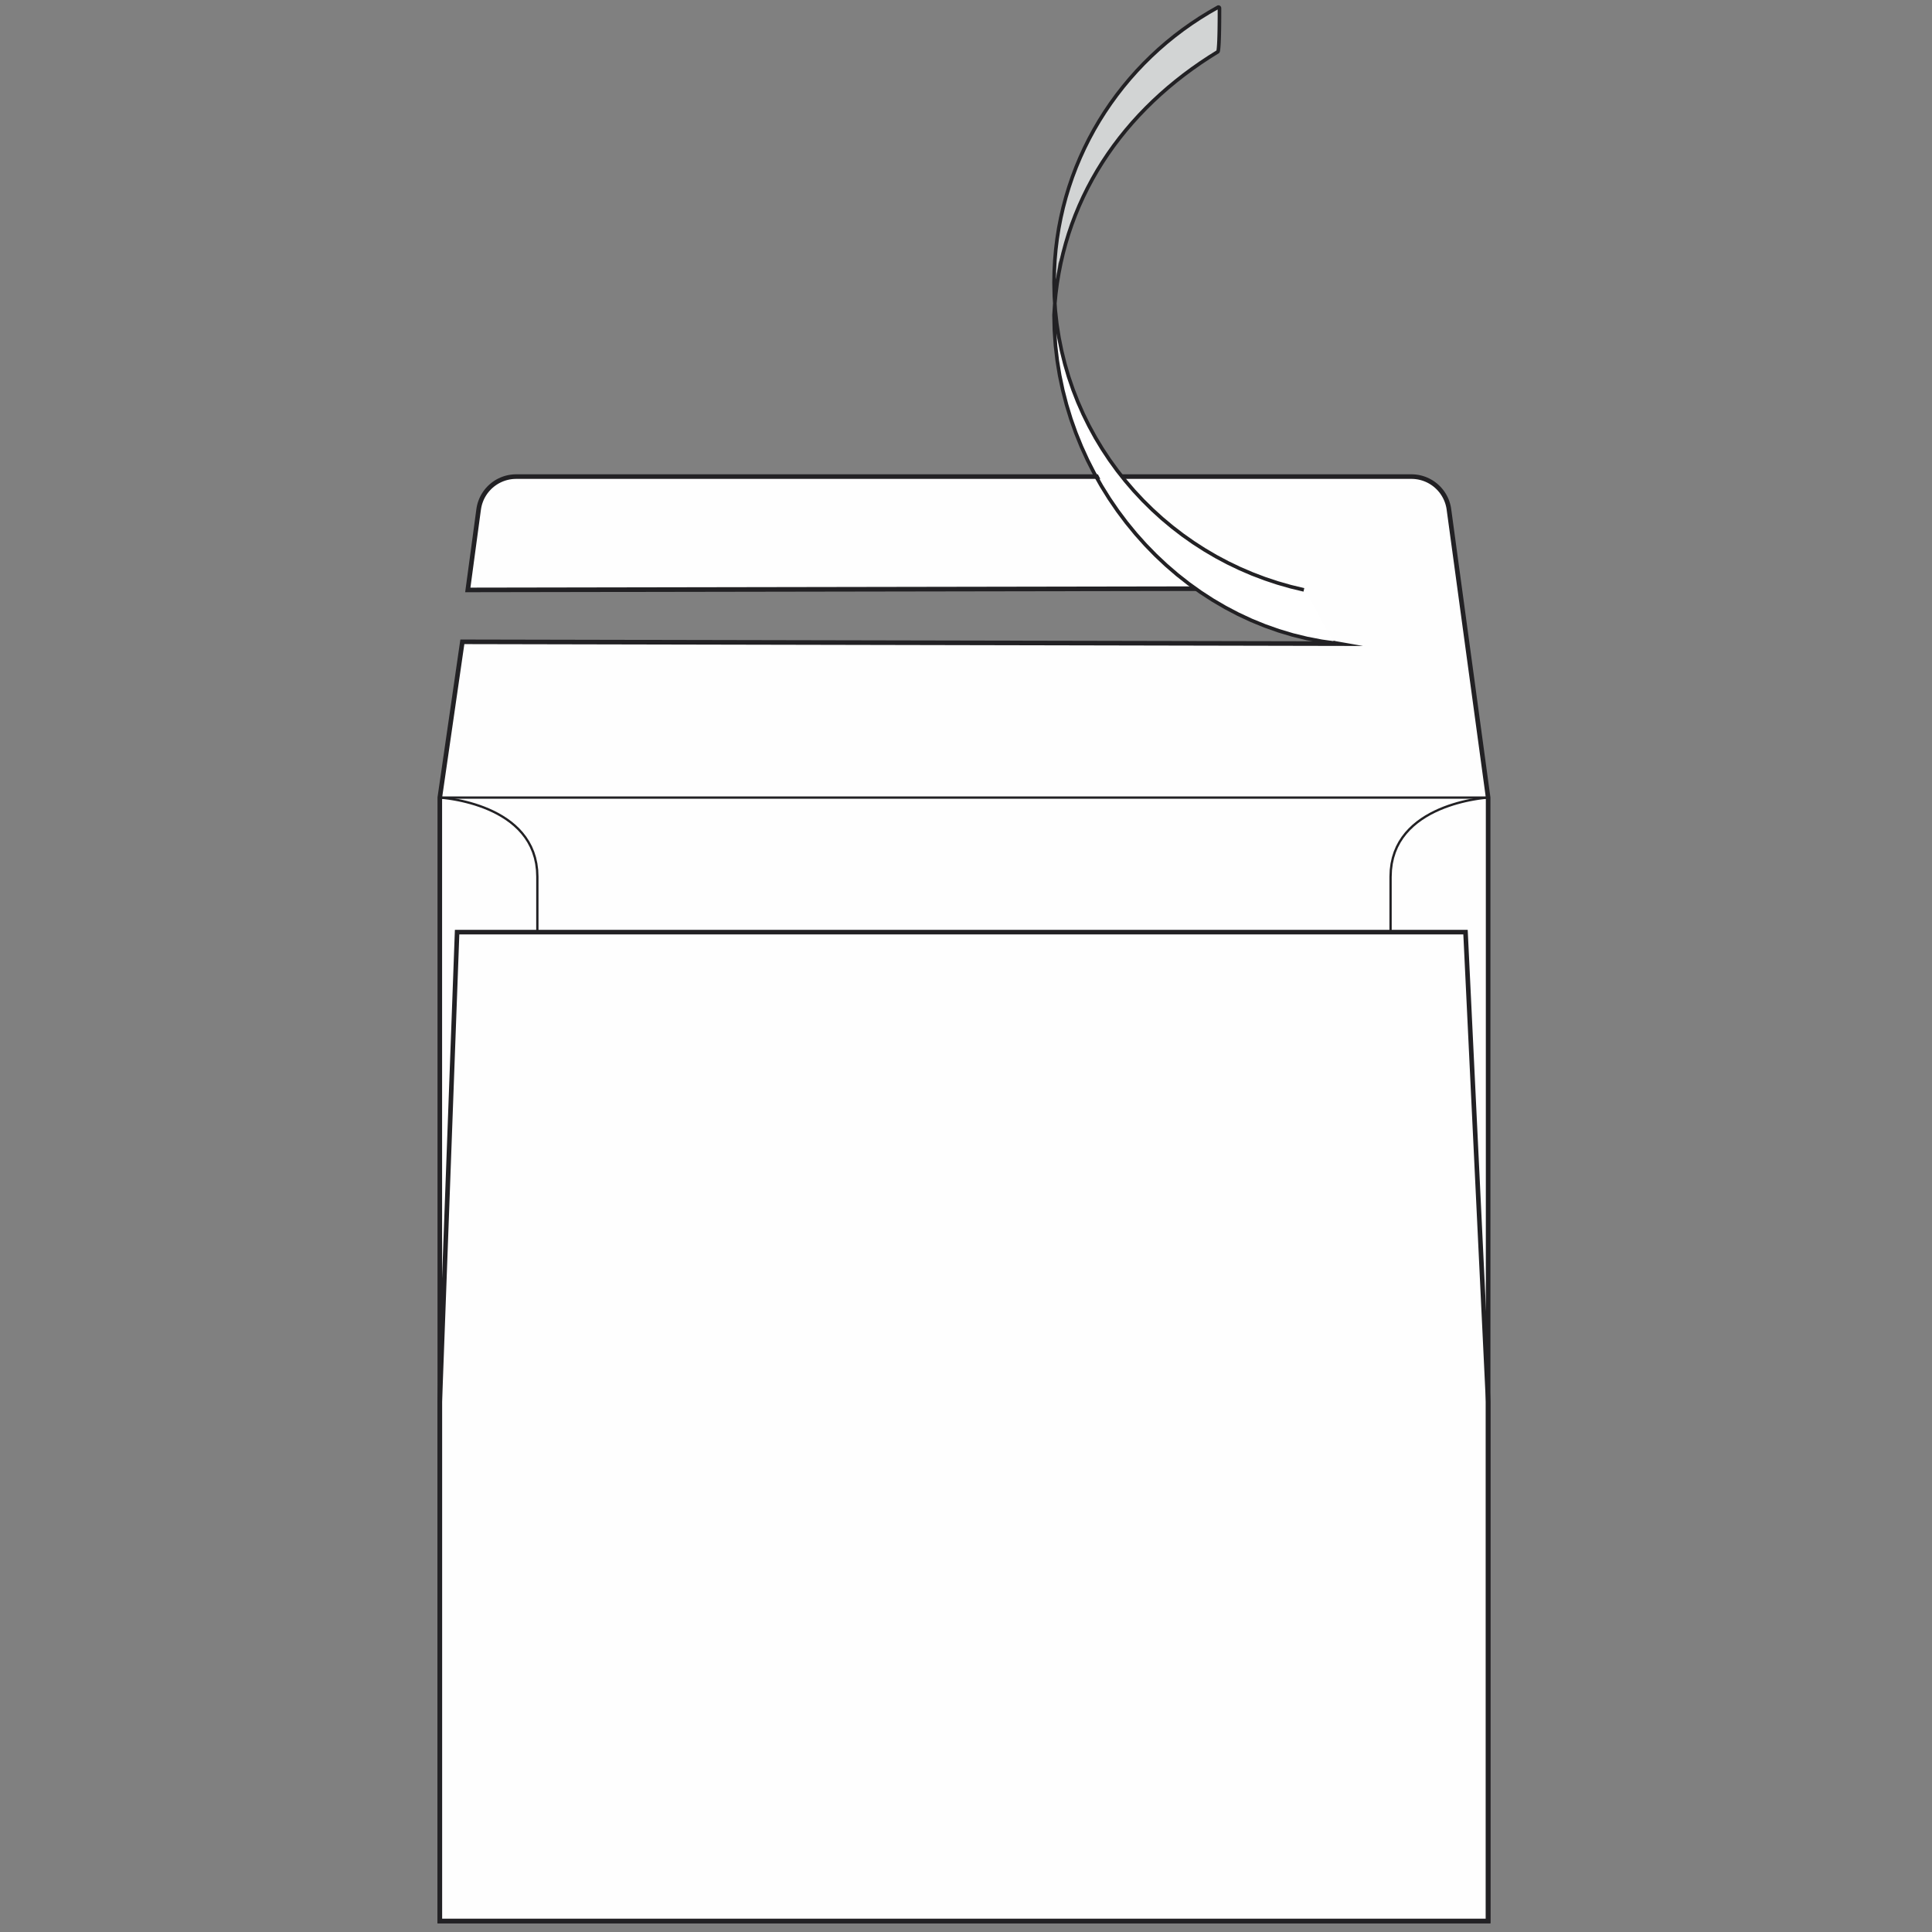 <?xml version="1.0" encoding="UTF-8"?>
<!DOCTYPE svg PUBLIC "-//W3C//DTD SVG 1.1//EN" "http://www.w3.org/Graphics/SVG/1.1/DTD/svg11.dtd">
<!-- Creator: CorelDRAW -->
<svg xmlns="http://www.w3.org/2000/svg" xml:space="preserve" width="1772px" height="1772px" version="1.1" style="shape-rendering:geometricPrecision; text-rendering:geometricPrecision; image-rendering:optimizeQuality; fill-rule:evenodd; clip-rule:evenodd"
viewBox="0 0 1771.87 1771.88"
 xmlns:xlink="http://www.w3.org/1999/xlink"
 xmlns:xodm="http://www.corel.com/coreldraw/odm/2003">
 <rect x="0" y="0" width="1771.87" height="1771.88" fill="#808080" stroke="none"/>
 <defs>
  <style type="text/css">
   <![CDATA[
    .fil0 {fill:none}
    .fil1 {fill:white}
    .fil2 {fill:#FEFEFE;fill-rule:nonzero}
    .fil4 {fill:#D2D4D4;fill-rule:nonzero}
    .fil3 {fill:#222124;fill-rule:nonzero}
   ]]>
  </style>
 </defs>
 <g id="Layer_x0020_1">
  <g id="_1840863693440">
   <rect class="fil0" width="1771.87" height="1771.88"/>
   <rect class="fil0" width="1771.87" height="1771.88"/>
  </g>
  <g id="_1840863696080">
   <path class="fil1" d="M1067.82 67.7c-0.02,0.02 -0.03,0.04 0,0zm-86.6 101.24c2.33,-6.99 4.92,-13.87 7.75,-20.61 0.01,-0.02 0.02,-0.03 0.01,-0.03l-7.76 20.64zm-6.93 24.47c1.95,-8.3 4.27,-16.46 6.93,-24.47l-6.93 24.47zm-3.82 19.13c1.06,-6.45 2.34,-12.83 3.82,-19.13l-3.82 19.13zm-0.01 0.07l0.01 -0.07c0,0.02 0,0.05 -0.01,0.07zm-0.01 0.06l0.01 -0.06c0,0.02 0,0.04 -0.01,0.06zm-2.9 24.27c0.62,-8.19 1.6,-16.29 2.9,-24.27l-2.9 24.27zm75.82 -145.44l0.06 -0.07c-0.02,0.03 -0.04,0.05 -0.06,0.07zm-30.33 39.38c4.08,-6.35 8.41,-12.53 12.96,-18.54 0.01,-0.01 0.02,-0.03 0.01,-0.02l-12.97 18.56zm-16.19 28.57c4.87,-9.85 10.28,-19.39 16.18,-28.55l-16.18 28.55zm-0.02 0.04l0.02 -0.04c0,0.01 -0.01,0.03 -0.02,0.04zm-0.02 0.05l0.02 -0.05c0,0.02 -0.01,0.03 -0.02,0.05zm-9.54 21.45c2.9,-7.3 6.08,-14.45 9.54,-21.45l-9.54 21.45zm-7.92 22.6c2.34,-7.67 4.98,-15.21 7.92,-22.6l-7.92 22.6zm-0.03 0.1l0.03 -0.1c-0.01,0.04 -0.02,0.07 -0.03,0.1zm-0.02 0.06l0.02 -0.06c0,0.02 -0.01,0.04 -0.02,0.06zm-8.79 37.88c2.11,-12.93 5.05,-25.58 8.79,-37.88l-8.79 37.88zm-0.01 0.07l0.01 -0.07c0,0.02 -0.01,0.05 -0.01,0.07zm-1.85 13.29c0.52,-4.46 1.13,-8.89 1.85,-13.29l-1.85 13.29zm-1.57 18.91c-0.25,-4.92 -0.38,-9.88 -0.38,-14.87 0,-7.43 0.29,-14.79 0.85,-22.09l1.1 18.05c-0.72,6.24 -1.24,12.55 -1.57,18.91zm62.16 163.2l265.19 0c17.37,0 32.06,12.83 34.4,30.04l35.96 264.35 0 554.14 0 476.21 -961.45 0 0 -476.21 0 -554.14 20.7 -142.86 800.89 0.67 -118.41 -51.87 -677.5 3.6 9.95 -73.85c2.33,-17.23 17.03,-30.08 34.41,-30.08l533.54 0c-22.79,-38.74 -36.91,-83.19 -39.7,-130.68 -0.34,-5.78 -0.52,-11.6 -0.52,-17.46 0,-5.05 0.13,-10.07 0.38,-15.06 2.87,55.75 21.76,107.34 52.21,150.35 3.18,4.35 6.5,8.64 9.95,12.85zm66.13 -390.54l-27.55 21.14c8.75,-7.57 17.95,-14.64 27.55,-21.14zm19.76 -12.28c-1.41,0.81 -19.76,12.28 -19.76,12.27 6.41,-4.34 13,-8.44 19.76,-12.27zm0.05 -0.03c-0.01,0.01 -0.03,0.02 -0.05,0.03 0.02,-0.01 0.04,-0.02 0.05,-0.03zm3.28 -3.62c0,1.1 -0.6,2.12 -1.58,2.66 -0.56,0.32 -1.13,0.64 -1.7,0.96 1.4,-0.84 3.28,-3.62 3.28,-3.62zm-121.64 100.64l-7.83 17.01c2.43,-5.77 5.04,-11.44 7.83,-17.01zm46.55 -39.77l-17.34 20.8c5.46,-7.2 11.25,-14.14 17.34,-20.8zm-46.52 39.72c-0.01,0.01 -0.02,0.03 -0.03,0.05l0.03 -0.05zm14.07 -24.9l-14.07 24.9c4.28,-8.55 8.98,-16.86 14.07,-24.9zm11.43 -16.75l-11.43 16.75c3.61,-5.71 7.42,-11.3 11.43,-16.75zm93.53 -82.29c0.38,-0.22 0.76,-0.43 1.14,-0.64 0.62,-0.33 1.38,0.11 1.38,0.81 -0.74,-0.5 -1.65,-0.45 -2.52,-0.17zm-2.9 1.63c0,0 1.38,-1.16 2.9,-1.63 -0.98,0.54 -1.95,1.09 -2.9,1.63zm-13.97 8.5c4.56,-2.95 9.21,-5.78 13.97,-8.5l-13.97 8.5zm-64.9 57.24l-11.77 14.94c3.76,-5.11 7.68,-10.09 11.77,-14.94zm49.4 -46.48c5.04,-3.75 10.21,-7.34 15.5,-10.76l-15.5 10.76zm-34.08 29.65l-15.33 16.83c4.89,-5.81 10,-11.42 15.33,-16.83zm14.4 -13.67c6.32,-5.6 12.89,-10.94 19.69,-15.99l-19.69 15.99zm0 0l-14.4 13.67c4.64,-4.72 9.44,-9.28 14.4,-13.67z"/>
   <path class="fil2" d="M403.34 731.49l0 1030.35 961.45 0 0 -1030.35 -35.96 -264.35c-2.34,-17.21 -17.03,-30.04 -34.4,-30.04l-821.05 0c-17.38,0 -32.08,12.85 -34.41,30.08l-8.76 73.85 678.48 -1.16 109.29 49.43 -793.94 -0.67 -20.7 142.86z"/>
   <g>
    <polygon class="fil3" points="403.34,730.43 1364.79,730.43 1364.79,732.54 403.34,732.54 "/>
   </g>
   <g>
    <path class="fil3" d="M401.24 1761.84l0 -1030.35 4.21 0 0 1030.35 -2.11 2.11 -2.1 -2.11zm2.1 2.11l-2.1 0 0 -2.11 2.1 2.11zm961.45 0l-961.45 0 0 -4.21 961.45 0 2.11 2.1 -2.11 2.11zm2.11 -2.11l0 2.11 -2.11 0 2.11 -2.11zm0 -1030.35l0 1030.35 -4.21 0 0 -1030.35 4.19 -0.29 0.02 0.29zm-0.02 -0.29l0.02 0.15 0 0.14 -0.02 -0.29zm-35.96 -264.35l35.96 264.35 -4.17 0.57 -35.96 -264.35 4.17 -0.57zm-36.49 -27.65l0 -4.21 0 0 1.72 0.04 1.7 0.12 1.67 0.2 1.66 0.26 1.64 0.35 1.6 0.41 1.58 0.49 1.55 0.55 1.52 0.62 1.48 0.68 1.45 0.75 1.42 0.8 1.37 0.87 1.33 0.93 1.29 0.98 1.24 1.04 1.2 1.09 1.15 1.15 1.09 1.19 1.05 1.24 0.99 1.29 0.93 1.34 0.88 1.38 0.82 1.42 0.75 1.46 0.7 1.5 0.63 1.54 0.55 1.57 0.49 1.6 0.42 1.64 0.35 1.67 0.27 1.69 -4.17 0.57 -0.24 -1.5 -0.31 -1.48 -0.37 -1.45 -0.43 -1.42 -0.5 -1.39 -0.55 -1.36 -0.62 -1.33 -0.67 -1.29 -0.72 -1.26 -0.77 -1.22 -0.83 -1.19 -0.88 -1.14 -0.93 -1.1 -0.97 -1.06 -1.02 -1.01 -1.06 -0.97 -1.1 -0.92 -1.14 -0.87 -1.18 -0.82 -1.22 -0.77 -1.25 -0.72 -1.28 -0.66 -1.31 -0.6 -1.35 -0.55 -1.37 -0.49 -1.4 -0.43 -1.42 -0.36 -1.45 -0.31 -1.47 -0.23 -1.48 -0.18 -1.51 -0.1 -1.52 -0.04 0 0zm-821.05 -4.21l821.05 0 0 4.21 -821.05 0 0 0 0 -4.21zm-32.32 32.47l-4.17 -0.56 0 0 0.27 -1.7 0.34 -1.67 0.42 -1.64 0.49 -1.61 0.56 -1.57 0.62 -1.54 0.69 -1.5 0.76 -1.47 0.81 -1.42 0.88 -1.38 0.94 -1.34 0.99 -1.29 1.04 -1.24 1.1 -1.2 1.15 -1.14 1.2 -1.1 1.24 -1.04 1.29 -0.98 1.33 -0.93 1.37 -0.87 1.41 -0.81 1.45 -0.74 1.49 -0.69 1.52 -0.62 1.55 -0.55 1.58 -0.49 1.61 -0.41 1.63 -0.34 1.66 -0.27 1.68 -0.2 1.7 -0.12 1.72 -0.04 0 4.21 -1.52 0.04 -1.51 0.1 -1.49 0.18 -1.47 0.23 -1.44 0.31 -1.43 0.36 -1.4 0.43 -1.37 0.49 -1.34 0.55 -1.32 0.61 -1.28 0.66 -1.26 0.72 -1.21 0.77 -1.18 0.82 -1.14 0.87 -1.11 0.92 -1.06 0.97 -1.01 1.02 -0.97 1.06 -0.93 1.1 -0.88 1.14 -0.83 1.19 -0.77 1.22 -0.73 1.26 -0.67 1.29 -0.61 1.33 -0.55 1.37 -0.5 1.39 -0.43 1.42 -0.37 1.45 -0.3 1.49 -0.24 1.5 0 0zm-14.13 73.29l9.96 -73.85 4.17 0.56 -9.95 73.85 -2.09 1.83 -2.09 -2.39zm2.09 2.39l-2.41 0 0.32 -2.39 2.09 2.39zm681.56 -1.17l-681.56 1.17 0 -4.21 681.55 -1.17 1.21 0.38 -1.2 3.83zm-0.01 -4.21l0.67 0 0.54 0.38 -1.21 -0.38zm115.11 54.63l0.01 -4.21 -0.36 4.18 -3.36 -0.64 -3.46 -0.76 -3.57 -0.87 -3.66 -0.98 -3.74 -1.08 -3.82 -1.17 -3.89 -1.27 -3.94 -1.35 -3.99 -1.42 -4.02 -1.5 -4.06 -1.56 -4.07 -1.63 -4.09 -1.68 -4.08 -1.73 -4.07 -1.77 -4.05 -1.81 -4.02 -1.85 -3.98 -1.87 -3.93 -1.89 -3.87 -1.91 -3.8 -1.91 -3.72 -1.93 -3.64 -1.92 -3.54 -1.91 -3.42 -1.9 -3.32 -1.88 -3.18 -1.85 -3.05 -1.83 -2.9 -1.79 -2.74 -1.75 -2.58 -1.71 -2.41 -1.66 2.42 -3.44 2.34 1.61 2.52 1.67 2.69 1.71 2.85 1.77 3 1.79 3.14 1.84 3.27 1.85 3.39 1.88 3.5 1.89 3.6 1.9 3.69 1.91 3.77 1.89 3.83 1.89 3.9 1.88 3.94 1.85 3.99 1.83 4.01 1.8 4.03 1.75 4.05 1.72 4.04 1.66 4.03 1.61 4.01 1.55 3.97 1.47 3.94 1.41 3.89 1.33 3.82 1.24 3.75 1.16 3.67 1.05 3.58 0.96 3.47 0.85 3.36 0.73 3.23 0.62 -0.37 4.18zm0.37 -4.18l24.09 4.23 -24.46 -0.05 0.37 -4.18zm-802.01 -1.69l801.65 1.66 -0.01 4.21 -801.65 -1.66 -2.08 -2.41 2.09 -1.8zm-2.09 1.8l0.27 -1.8 1.82 0 -2.09 1.8zm-20.69 142.87l20.69 -142.87 4.17 0.61 -20.69 142.86 -4.19 -0.3 0.02 -0.3zm-0.02 0.3l0 -0.15 0.02 -0.15 -0.02 0.3z"/>
   </g>
   <g>
    <path class="fil3" d="M403.34 1759.74l961.45 0 0 4.21 -961.45 0 -2.1 -2.11 2.1 -2.1zm0 4.21l-2.1 0 0 -2.11 2.1 2.11zm2.11 -478.32l0 476.21 -4.21 0 0 -476.21 0 -0.08 4.21 0.08zm-4.21 0l0 -0.02 0 -0.06 0 0.08zm20.08 -430.69l-15.87 430.76 -4.21 -0.15 15.87 -430.76 2.11 -2.03 2.1 2.18zm-4.21 -0.15l0.08 -2.03 2.03 0 -2.11 2.03zm926.94 2.17l-924.83 0.01 0 -4.21 924.83 -0.01 2.1 2.01 -2.1 2.2zm0 -4.21l2 0 0.1 2.01 -2.1 -2.01zm18.64 432.98l-20.74 -430.77 4.2 -0.2 20.75 430.76 0 0.11 -4.21 0.1zm4.21 -0.21l0 0.05 0 0.06 0 -0.11zm-4.21 476.32l0 -476.21 4.21 0 0 476.21 -2.11 2.11 -2.1 -2.11zm4.21 0l0 2.11 -2.11 0 2.11 -2.11z"/>
   </g>
   <g>
    <path class="fil3" d="M493.87 804l-2.11 0 0 0 -0.25 -6.07 -0.74 -5.71 -1.18 -5.36 -1.61 -5.03 -1.99 -4.71 -2.34 -4.39 -2.66 -4.1 -2.96 -3.82 -3.22 -3.54 -3.45 -3.27 -3.64 -3.03 -3.81 -2.77 -3.94 -2.54 -4.05 -2.32 -4.11 -2.1 -4.15 -1.9 -4.15 -1.7 -4.12 -1.51 -4.06 -1.35 -3.96 -1.17 -3.84 -1.02 -3.67 -0.88 -3.47 -0.75 -3.25 -0.62 -2.99 -0.51 -2.7 -0.41 -2.37 -0.31 -2.01 -0.24 -1.61 -0.16 -1.2 -0.1 -0.73 -0.06 -0.24 -0.01 0.11 -2.1 0.27 0.01 0.76 0.06 1.22 0.1 1.65 0.17 2.05 0.24 2.4 0.32 2.73 0.41 3.03 0.52 3.29 0.63 3.53 0.75 3.72 0.89 3.89 1.04 4.02 1.2 4.12 1.36 4.19 1.54 4.23 1.73 4.23 1.94 4.19 2.14 4.14 2.37 4.04 2.6 3.91 2.85 3.75 3.11 3.56 3.38 3.32 3.66 3.06 3.95 2.76 4.25 2.43 4.56 2.07 4.88 1.66 5.21 1.23 5.55 0.76 5.89 0.26 6.25 0 0zm0 50.87l-2.11 0 0 -0.03 0 -0.12 0 -0.28 0 -0.52 0 -0.82 0 -1.2 0 -1.64 0 -2.16 0 -2.73 0 -3.4 0 -4.11 0 -4.91 0 -5.77 0 -6.7 0 -7.7 0 -8.78 2.11 0 0 8.78 0 7.7 0 6.7 0 5.77 0 4.91 0 4.11 0 3.4 0 2.73 0 2.16 0 1.64 0 1.2 0 0.82 0 0.52 0 0.28 0 0.12 0 0.03z"/>
   </g>
   <g>
    <path class="fil3" d="M1276.37 804l-2.1 0 0 0 0.26 -6.25 0.76 -5.89 1.23 -5.55 1.66 -5.21 2.06 -4.88 2.43 -4.56 2.76 -4.25 3.06 -3.95 3.33 -3.66 3.55 -3.38 3.75 -3.11 3.91 -2.85 4.05 -2.6 4.13 -2.37 4.2 -2.14 4.23 -1.94 4.22 -1.73 4.19 -1.54 4.13 -1.36 4.02 -1.2 3.89 -1.04 3.72 -0.89 3.52 -0.75 3.3 -0.63 3.02 -0.52 2.74 -0.41 2.4 -0.32 2.04 -0.24 1.65 -0.17 1.22 -0.1 0.76 -0.06 0.28 -0.01 0.11 2.1 -0.24 0.01 -0.74 0.06 -1.19 0.1 -1.62 0.16 -2.01 0.24 -2.36 0.31 -2.7 0.41 -2.99 0.51 -3.25 0.62 -3.48 0.75 -3.67 0.88 -3.83 1.02 -3.96 1.17 -4.06 1.35 -4.12 1.51 -4.15 1.7 -4.15 1.9 -4.12 2.1 -4.04 2.32 -3.94 2.54 -3.81 2.77 -3.65 3.03 -3.45 3.27 -3.21 3.54 -2.96 3.82 -2.67 4.1 -2.34 4.39 -1.99 4.71 -1.6 5.03 -1.19 5.36 -0.73 5.71 -0.26 6.07 0 0zm0 50.87l-2.1 0 0 -0.03 0 -0.12 0 -0.28 0 -0.52 0 -0.82 0 -1.2 0 -1.64 0 -2.16 0 -2.73 0 -3.4 0 -4.11 0 -4.91 0 -5.77 0 -6.7 0 -7.7 0 -8.78 2.1 0 0 8.78 0 7.7 0 6.7 0 5.77 0 4.91 0 4.11 0 3.4 0 2.73 0 2.16 0 1.64 0 1.2 0 0.82 0 0.52 0 0.28 0 0.12 0 0.03z"/>
   </g>
   <path class="fil4" d="M1118.4 7.45l0.06 37.37c0,0 -1.92,2.85 -3.33,3.65 -1.41,0.81 -19.76,12.27 -19.76,12.27l-27.58 21.17 -24.39 23.74 -17.39 20.86 -12.98 18.57 -16.2 28.59 -9.56 21.51 -7.95 22.7 -8.81 23.77 -1.86 13.37 -1.1 -18.08 2.91 -24.33 3.83 -19.2 6.93 -24.47 7.76 -20.64 7.86 -17.06 14.08 -24.92 11.43 -16.75 11.76 -14.92 15.32 -16.83 14.4 -13.67 19.69 -15.99 15.49 -10.75 13.97 -8.5c0,0 3.38,-2.84 5.42,-1.46z"/>
   <path class="fil1" d="M967.22 306.42c18.23,135 98.04,259.16 257.44,283.86 -9.96,-12.88 -18.88,-36.4 -28.83,-49.29 -139.94,-40.29 -205.73,-132.58 -228.61,-234.57z"/>
   <g>
    <path class="fil3" d="M965.05 259.03l3.31 0 0 0 0.28 12.8 0.84 12.64 1.39 12.5 1.93 12.32 2.45 12.15 2.96 11.96 3.46 11.76 3.95 11.54 4.43 11.32 4.89 11.08 5.35 10.84 5.78 10.57 6.22 10.3 6.63 10.02 7.03 9.72 7.44 9.42 7.81 9.1 8.18 8.76 8.55 8.43 8.88 8.07 9.23 7.71 9.54 7.33 9.86 6.94 10.15 6.54 10.45 6.14 10.71 5.7 10.98 5.27 11.24 4.82 11.47 4.37 11.7 3.89 11.92 3.41 12.12 2.92 -0.71 3.23 -12.26 -2.95 -12.05 -3.45 -11.83 -3.94 -11.6 -4.41 -11.36 -4.88 -11.11 -5.33 -10.84 -5.77 -10.56 -6.2 -10.27 -6.61 -9.97 -7.02 -9.65 -7.42 -9.33 -7.79 -8.99 -8.17 -8.64 -8.52 -8.28 -8.87 -7.9 -9.2 -7.51 -9.52 -7.12 -9.84 -6.71 -10.13 -6.29 -10.42 -5.85 -10.7 -5.41 -10.96 -4.94 -11.21 -4.48 -11.45 -4 -11.68 -3.5 -11.89 -3 -12.1 -2.48 -12.29 -1.95 -12.47 -1.4 -12.64 -0.85 -12.8 -0.29 -12.94 0 0zm151.18 -253.84l1.58 2.91 0.01 -0.01 -8.28 4.73 -8.09 4.99 -7.92 5.24 -7.73 5.48 -7.54 5.73 -7.35 5.96 -7.13 6.19 -6.93 6.42 -6.72 6.63 -6.49 6.84 -6.27 7.05 -6.03 7.25 -5.79 7.45 -5.55 7.64 -5.31 7.82 -5.04 7.99 -4.79 8.17 -4.51 8.34 -4.25 8.5 -3.96 8.65 -3.69 8.8 -3.39 8.94 -3.09 9.09 -2.8 9.22 -2.49 9.34 -2.17 9.46 -1.86 9.58 -1.53 9.69 -1.2 9.8 -0.86 9.89 -0.53 9.99 -0.17 10.07 -3.31 0 0.18 -10.19 0.53 -10.1 0.87 -10.01 1.22 -9.9 1.54 -9.81 1.88 -9.69 2.2 -9.58 2.52 -9.45 2.83 -9.32 3.13 -9.19 3.43 -9.06 3.73 -8.9 4.01 -8.75 4.29 -8.6 4.57 -8.43 4.84 -8.27 5.11 -8.09 5.36 -7.91 5.61 -7.72 5.86 -7.53 6.11 -7.33 6.33 -7.13 6.57 -6.93 6.79 -6.7 7.01 -6.49 7.22 -6.26 7.42 -6.03 7.63 -5.79 7.82 -5.55 8 -5.3 8.2 -5.04 8.36 -4.79 0.01 0zm-0.01 0l0.01 0 -0.06 0.03 0.05 -0.03zm3.84 2.26l-3.31 0 0 0 0 0.04 0 0.05 0.02 0.07 0.01 0.04 0.01 0.05 0.02 0.06 0.02 0.04 0.02 0.03 0.03 0.05 0.04 0.04 0.02 0.03 0.02 0.02 0.04 0.04 0.05 0.04 0.01 0.01 0.05 0.02 0.05 0.04 0.02 0 0.04 0.02 0.05 0.02 0.03 0 0.05 0.01 0.04 0.01 0.04 0 0.06 0 0.05 0 0.05 -0.01 0.05 -0.01 0.04 -0.01 0.04 -0.01 0.06 -0.03 0.03 -0.01 -1.58 -2.91 0.15 -0.08 0.18 -0.07 0.16 -0.05 0.16 -0.05 0.17 -0.03 0.17 -0.02 0.17 -0.01 0.17 0 0.16 0.01 0.16 0.02 0.16 0.03 0.15 0.04 0.16 0.05 0.15 0.06 0.13 0.06 0.15 0.08 0.14 0.09 0.11 0.08 0.14 0.11 0.13 0.12 0.1 0.1 0.1 0.12 0.1 0.14 0.1 0.15 0.07 0.14 0.07 0.14 0.07 0.17 0.05 0.16 0.04 0.17 0.03 0.19 0.02 0.17 0.01 0.17 0 0zm-3.31 0l0 0 0 0 0 0zm0.99 41.45l-1.72 -2.83 0.06 -0.04 -0.45 0.4 -0.11 0.17 0 -0.01 0.04 -0.13 0.06 -0.23 0.05 -0.32 0.07 -0.39 0.06 -0.48 0.06 -0.54 0.07 -0.63 0.06 -0.71 0.06 -0.78 0.06 -0.87 0.06 -0.94 0.06 -1.03 0.05 -1.12 0.06 -1.2 0.05 -1.29 0.04 -1.39 0.05 -1.47 0.04 -1.57 0.04 -1.67 0.04 -1.76 0.03 -1.86 0.03 -1.97 0.02 -2.07 0.03 -2.18 0.01 -2.28 0.02 -2.4 0 -2.5 0.01 -2.62 0 -2.74 3.31 0 0 2.74 -0.01 2.63 0 2.51 -0.02 2.4 -0.01 2.29 -0.03 2.19 -0.02 2.07 -0.03 1.98 -0.03 1.87 -0.04 1.78 -0.04 1.67 -0.04 1.59 -0.05 1.48 -0.05 1.4 -0.05 1.3 -0.05 1.22 -0.06 1.14 -0.05 1.05 -0.07 0.97 -0.06 0.89 -0.06 0.82 -0.07 0.74 -0.07 0.67 -0.07 0.6 -0.07 0.54 -0.07 0.48 -0.08 0.43 -0.09 0.38 -0.1 0.35 -0.14 0.36 -0.25 0.42 -0.6 0.52 0.06 -0.03zm-1.72 -2.83l0.05 -0.03 0.01 -0.01 -0.06 0.04zm-147.66 242.89l-3.31 0 0 -0.08 0.63 -9.82 0.93 -9.7 1.25 -9.58 1.54 -9.44 1.84 -9.31 2.13 -9.18 2.42 -9.05 2.7 -8.91 2.98 -8.76 3.26 -8.63 3.52 -8.49 3.78 -8.33 4.05 -8.2 4.3 -8.04 4.55 -7.9 4.79 -7.74 5.04 -7.59 5.27 -7.43 5.51 -7.28 5.73 -7.11 5.95 -6.96 6.17 -6.79 6.38 -6.63 6.59 -6.46 6.8 -6.29 6.99 -6.12 7.19 -5.95 7.37 -5.78 7.56 -5.6 7.75 -5.43 7.91 -5.24 8.09 -5.07 1.72 2.83 -8.01 5.02 -7.85 5.2 -7.67 5.37 -7.49 5.55 -7.31 5.72 -7.12 5.9 -6.92 6.06 -6.73 6.23 -6.52 6.39 -6.31 6.56 -6.11 6.72 -5.89 6.88 -5.67 7.04 -5.44 7.19 -5.21 7.35 -4.98 7.51 -4.74 7.65 -4.5 7.8 -4.25 7.95 -4 8.1 -3.74 8.24 -3.48 8.39 -3.21 8.52 -2.95 8.67 -2.67 8.8 -2.39 8.94 -2.11 9.07 -1.81 9.21 -1.53 9.33 -1.23 9.47 -0.93 9.59 -0.61 9.72 0 -0.08zm-3.31 0l0 -0.03 0 -0.05 0 0.08zm260.83 299.46l-0.37 3.29 -13.66 -1.92 -13.44 -2.59 -13.23 -3.24 -12.98 -3.88 -12.73 -4.5 -12.47 -5.1 -12.19 -5.68 -11.88 -6.24 -11.58 -6.79 -11.25 -7.3 -10.91 -7.82 -10.55 -8.29 -10.19 -8.77 -9.79 -9.21 -9.4 -9.65 -8.98 -10.06 -8.56 -10.45 -8.1 -10.82 -7.65 -11.18 -7.18 -11.52 -6.69 -11.84 -6.18 -12.13 -5.66 -12.42 -5.14 -12.68 -4.58 -12.93 -4.02 -13.14 -3.44 -13.36 -2.85 -13.55 -2.25 -13.71 -1.62 -13.87 -0.98 -14 -0.33 -14.11 3.31 0 0.33 13.96 0.97 13.84 1.6 13.72 2.22 13.56 2.82 13.4 3.41 13.22 3.97 13.01 4.54 12.78 5.08 12.55 5.6 12.29 6.12 12.01 6.62 11.71 7.1 11.4 7.57 11.06 8.02 10.71 8.46 10.34 8.89 9.95 9.3 9.55 9.69 9.11 10.07 8.67 10.44 8.21 10.78 7.72 11.13 7.23 11.44 6.7 11.75 6.17 12.04 5.62 12.32 5.03 12.59 4.45 12.82 3.84 13.07 3.2 13.28 2.56 13.48 1.89z"/>
   </g>
  </g>
 </g>
</svg>
